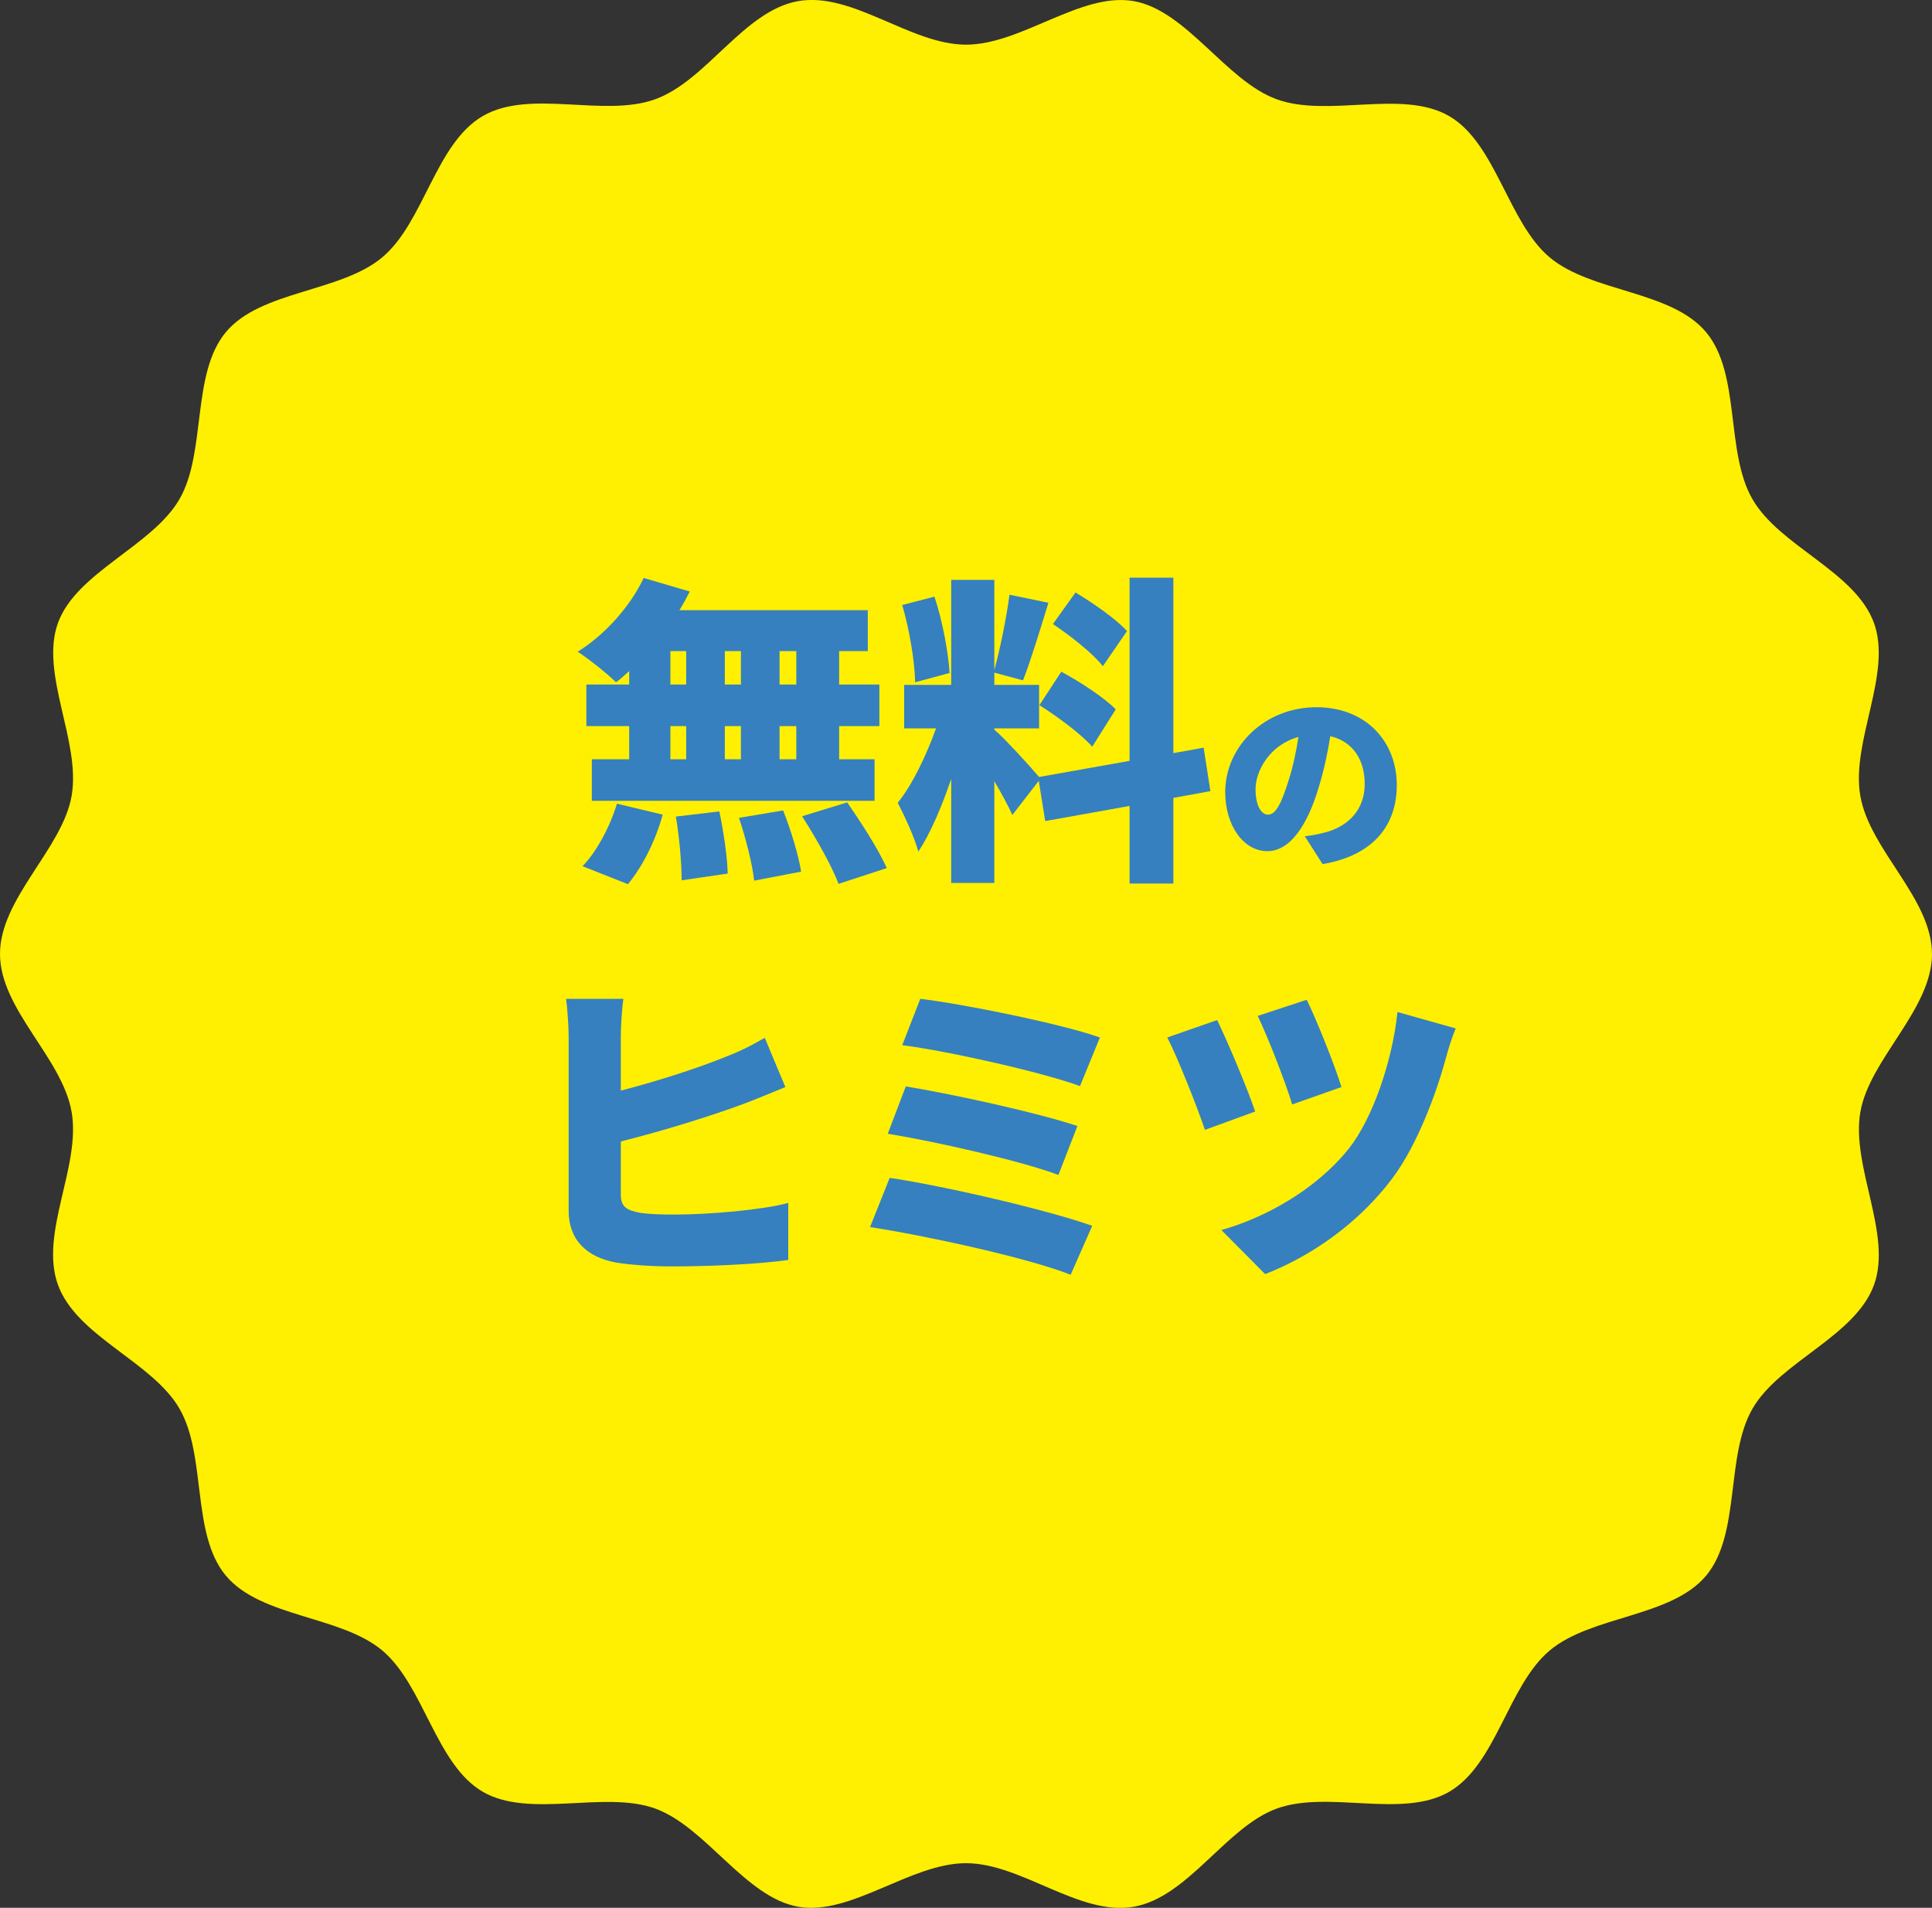 <svg width="240" height="237" viewBox="0 0 240 237" fill="none" xmlns="http://www.w3.org/2000/svg">
<rect x="0" y="0" width="240" height="237" fill="#333333" stroke="none"/>
<g clip-path="url(#clip0_2023_3560)">
<path d="M240 118.5C240 125.407 232.251 131.55 231.104 138.126C229.921 144.889 235.09 153.305 232.797 159.617C230.462 166.037 221.079 169.151 217.706 174.987C214.302 180.879 216.271 190.569 211.931 195.75C207.591 200.932 197.699 200.674 192.507 205.038C187.314 209.402 185.898 219.182 180.015 222.591C174.186 225.969 165.002 222.344 158.591 224.677C152.295 226.973 147.594 235.683 140.841 236.867C134.088 238.052 126.897 231.457 120 231.457C113.103 231.457 105.726 238.016 99.159 236.867C92.592 235.719 87.706 226.973 81.409 224.677C75.112 222.38 65.814 225.963 59.985 222.591C54.156 219.218 52.668 209.39 47.493 205.038C42.319 200.686 32.427 200.944 28.069 195.75C23.723 190.569 25.698 180.879 22.294 174.987C18.921 169.151 9.538 166.037 7.203 159.617C4.868 153.197 10.079 144.889 8.896 138.126C7.713 131.364 0 125.407 0 118.5C0 111.593 7.749 105.449 8.896 98.873C10.079 92.11 4.91 83.695 7.203 77.383C9.496 71.071 18.921 67.849 22.294 62.012C25.668 56.175 23.729 46.431 28.069 41.249C32.409 36.067 42.301 36.326 47.493 31.962C52.686 27.597 54.102 17.817 59.985 14.409C65.868 11 74.998 14.655 81.409 12.323C87.82 9.99 92.406 1.322 99.159 0.138C105.912 -1.046 113.103 5.548 120 5.548C126.897 5.548 134.274 -1.016 140.835 0.138C147.396 1.292 152.289 10.033 158.585 12.329C164.996 14.667 174.18 11.042 180.009 14.415C185.838 17.787 187.326 27.615 192.501 31.968C197.687 36.332 207.567 36.061 211.925 41.255C216.283 46.449 214.296 56.127 217.7 62.018C221.103 67.909 230.456 70.969 232.791 77.389C235.084 83.695 229.915 92.116 231.098 98.879C232.281 105.642 239.994 111.599 239.994 118.506L240 118.5Z" fill="#FEF000"/>
</g>
<path d="M162.32 124.2C163.36 126.24 165.8 132.28 166.64 135.04L160.52 137.2C159.72 134.52 157.52 128.88 156.24 126.2L162.32 124.2ZM180.84 127.76C180.32 128.96 179.92 130.32 179.64 131.36C178.56 135.36 176.2 142.08 172.92 146.44C168.68 152.04 162.88 156.04 157.16 158.28L151.72 152.8C157.04 151.32 163.44 147.84 167.56 142.68C170.48 139 172.96 131.88 173.6 125.72L180.84 127.76ZM151.2 126.72C152.52 129.44 155 135.32 155.92 138.08L149.68 140.36C148.8 137.72 146.24 131.24 145 128.88L151.2 126.72Z" fill="#3680BF"/>
<path d="M114.32 124.08C119.64 124.72 131.6 127.12 136.64 128.88L134.16 134.92C129.6 133.24 117.8 130.56 112.08 129.84L114.32 124.08ZM112.52 134.96C118.36 135.92 128.8 138.2 133.84 139.88L131.48 145.96C126.92 144.24 116.4 141.84 110.28 140.84L112.52 134.96ZM110.52 146.32C117.48 147.36 130.16 150.32 135.68 152.28L133 158.36C127.56 156.2 114.48 153.4 108.08 152.44L110.52 146.32Z" fill="#3680BF"/>
<path d="M77.44 124.08C77.24 125.44 77.12 127.6 77.12 128.76V135.48C81.8 134.28 86.92 132.6 90.16 131.28C91.72 130.68 93.16 130 95 128.92L97.56 135.04C95.8 135.76 93.8 136.6 92.4 137.12C88.56 138.56 82.4 140.48 77.12 141.8V148.4C77.12 149.96 77.88 150.36 79.6 150.68C80.76 150.84 82.16 150.88 83.84 150.88C88 150.88 94.64 150.32 97.92 149.44V156.52C93.96 157.08 87.88 157.32 83.44 157.32C80.72 157.32 78.28 157.12 76.52 156.84C72.84 156.16 70.64 154 70.64 150.4V128.76C70.64 127.52 70.48 125.16 70.32 124.08H77.44Z" fill="#3680BF"/>
<path d="M173.513 97.528C173.513 102.592 170.537 106.288 164.297 107.344L162.089 103.888C163.097 103.768 163.745 103.624 164.441 103.456C167.489 102.712 169.529 100.576 169.529 97.408C169.529 94.312 168.017 92.104 165.257 91.456C164.945 93.4 164.513 95.488 163.841 97.72C162.425 102.52 160.265 105.736 157.433 105.736C154.457 105.736 152.201 102.52 152.201 98.416C152.201 92.704 157.121 87.856 163.529 87.856C169.649 87.856 173.513 92.08 173.513 97.528ZM155.969 98.032C155.969 100.12 156.689 101.2 157.529 101.2C158.489 101.2 159.209 99.736 160.073 96.952C160.601 95.32 161.009 93.424 161.297 91.552C157.745 92.512 155.969 95.752 155.969 98.032Z" fill="#3680BF"/>
<path d="M140 78.4L137 82.76C135.8 81.2 133 79 130.8 77.52L133.6 73.6C135.8 74.92 138.68 76.92 140 78.4ZM129.12 87.6L131.84 83.44C134.12 84.68 137.16 86.64 138.6 88.12L135.68 92.76C134.36 91.24 131.4 89.04 129.12 87.6ZM117.96 83.6L113.68 84.76C113.64 82.16 112.96 78.16 112.08 75.16L116.08 74.12C117.08 77.12 117.8 81 117.96 83.6ZM150.36 98.28L145.76 99.12V109.76H140.32V100.12L129.84 102L129.04 97L125.76 101.24C125.24 100.08 124.4 98.56 123.52 97.04V109.68H118.16V96.76C117 100.2 115.6 103.48 114.08 105.8C113.6 104 112.36 101.36 111.52 99.72C113.36 97.48 115.12 93.72 116.28 90.48H112.32V85.08H118.16V72.04H123.52V83.24C124.24 80.6 125.04 76.68 125.4 73.88L130.24 74.88C129.2 78.24 128.04 82.08 127.08 84.52L123.52 83.56V85.08H129.08V90.48H123.52V90.64C124.72 91.64 128.04 95.28 129.08 96.52L140.32 94.52V71.76H145.76V93.56L149.52 92.88L150.36 98.28Z" fill="#3680BF"/>
<path d="M98.92 85.04V80.88H96.84V85.04H98.92ZM98.92 94.32V90.2H96.84V94.32H98.92ZM83.28 90.2V94.32H85.24V90.2H83.28ZM92.04 90.2H90.04V94.32H92.04V90.2ZM90.04 85.04H92.04V80.88H90.04V85.04ZM83.28 80.88V85.04H85.24V80.88H83.28ZM78.16 85.04V83.36C77.6 83.88 77.08 84.36 76.52 84.76C75.44 83.68 73.12 81.84 71.76 80.96C75.12 78.88 78.28 75.36 79.96 71.8L85.68 73.48C85.28 74.28 84.88 75.04 84.4 75.8H107.8V80.88H104.24V85.04H109.24V90.2H104.24V94.32H108.64V99.48H73.52V94.32H78.16V90.2H72.84V85.04H78.16ZM78 109.84L72.36 107.6C74.04 105.92 75.76 102.76 76.64 99.84L82.32 101.2C81.48 104.32 79.84 107.64 78 109.84ZM83.96 101.44L89.36 100.8C89.88 103.28 90.36 106.52 90.4 108.52L84.68 109.36C84.68 107.36 84.4 104 83.96 101.44ZM91.8 101.6L97.28 100.68C98.24 103.08 99.2 106.24 99.52 108.28L93.68 109.4C93.48 107.4 92.64 104.12 91.8 101.6ZM99.64 101.4L105.24 99.68C106.96 102.16 109.16 105.56 110.16 107.84L104.16 109.8C103.36 107.6 101.32 104.04 99.64 101.4Z" fill="#3680BF"/>
<defs>
<clipPath id="clip0_2023_3560">
<rect width="240" height="237" fill="white"/>
</clipPath>
</defs>
</svg>

